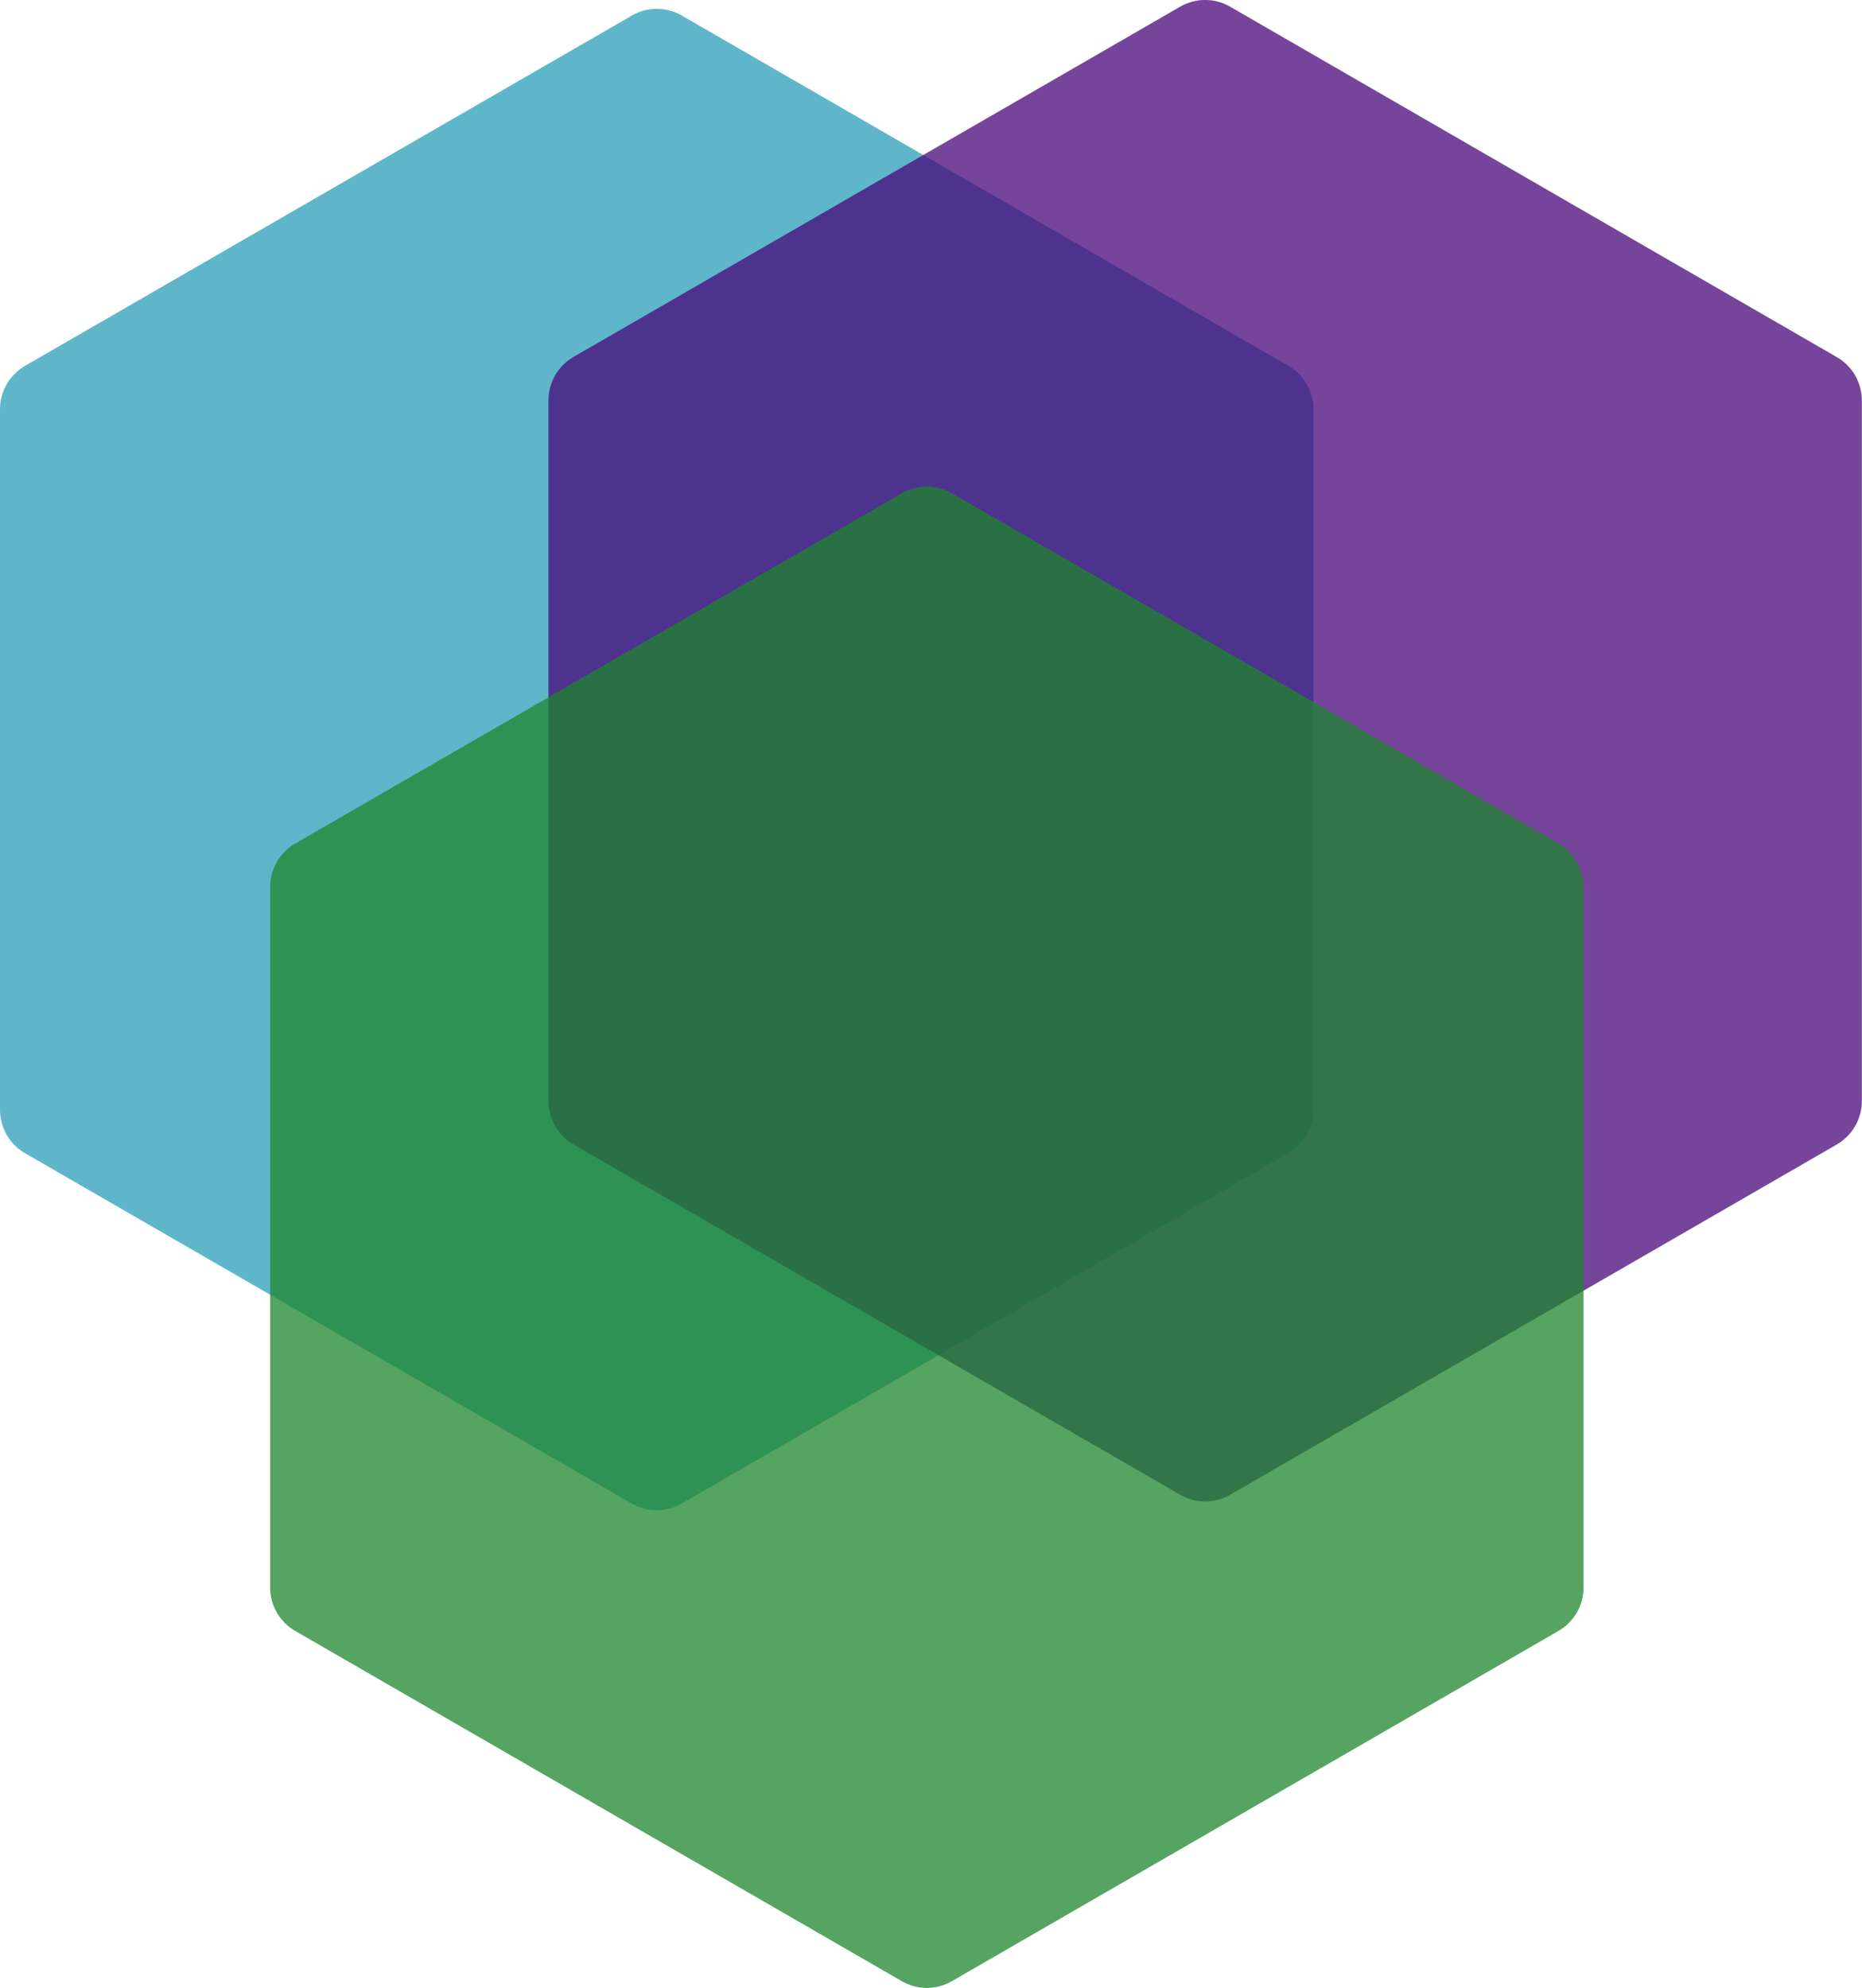 <?xml version="1.0" encoding="UTF-8"?>
<svg id="Camada_1" data-name="Camada 1" xmlns="http://www.w3.org/2000/svg" viewBox="0 0 130 138.78">
  <defs>
    <style>
      .cls-1 {
        fill: #47077a;
      }

      .cls-1, .cls-2, .cls-3 {
        opacity: .75;
      }

      .cls-2 {
        fill: #2a9eb8;
      }

      .cls-3 {
        fill: #1e852d;
      }
    </style>
  </defs>
  <path class="cls-2" d="M0,28.57v48.91c0,1.25.67,2.41,1.75,3.03l42.35,24.45c1.08.63,2.42.63,3.5,0l42.35-24.45c1.08-.63,1.75-1.78,1.75-3.03V28.57c0-1.25-.67-2.41-1.75-3.03L47.61,1.09c-1.08-.63-2.42-.63-3.5,0L1.75,25.54C.67,26.17,0,27.32,0,28.57Z"/>
  <path class="cls-1" d="M38.29,27.96v48.91c0,1.25.67,2.41,1.75,3.03l42.35,24.45c1.08.63,2.42.63,3.5,0l42.35-24.45c1.08-.63,1.75-1.78,1.75-3.03V27.96c0-1.25-.67-2.41-1.75-3.03L85.89.47c-1.08-.63-2.42-.63-3.5,0l-42.35,24.45c-1.08.63-1.75,1.78-1.75,3.03Z"/>
  <path class="cls-3" d="M18.86,61.92v48.91c0,1.25.67,2.41,1.75,3.03l42.35,24.45c1.08.63,2.42.63,3.5,0l42.35-24.45c1.08-.63,1.75-1.78,1.75-3.03v-48.91c0-1.25-.67-2.41-1.75-3.03l-42.35-24.45c-1.08-.63-2.42-.63-3.5,0l-42.35,24.45c-1.08.63-1.75,1.78-1.75,3.03Z"/>
</svg>